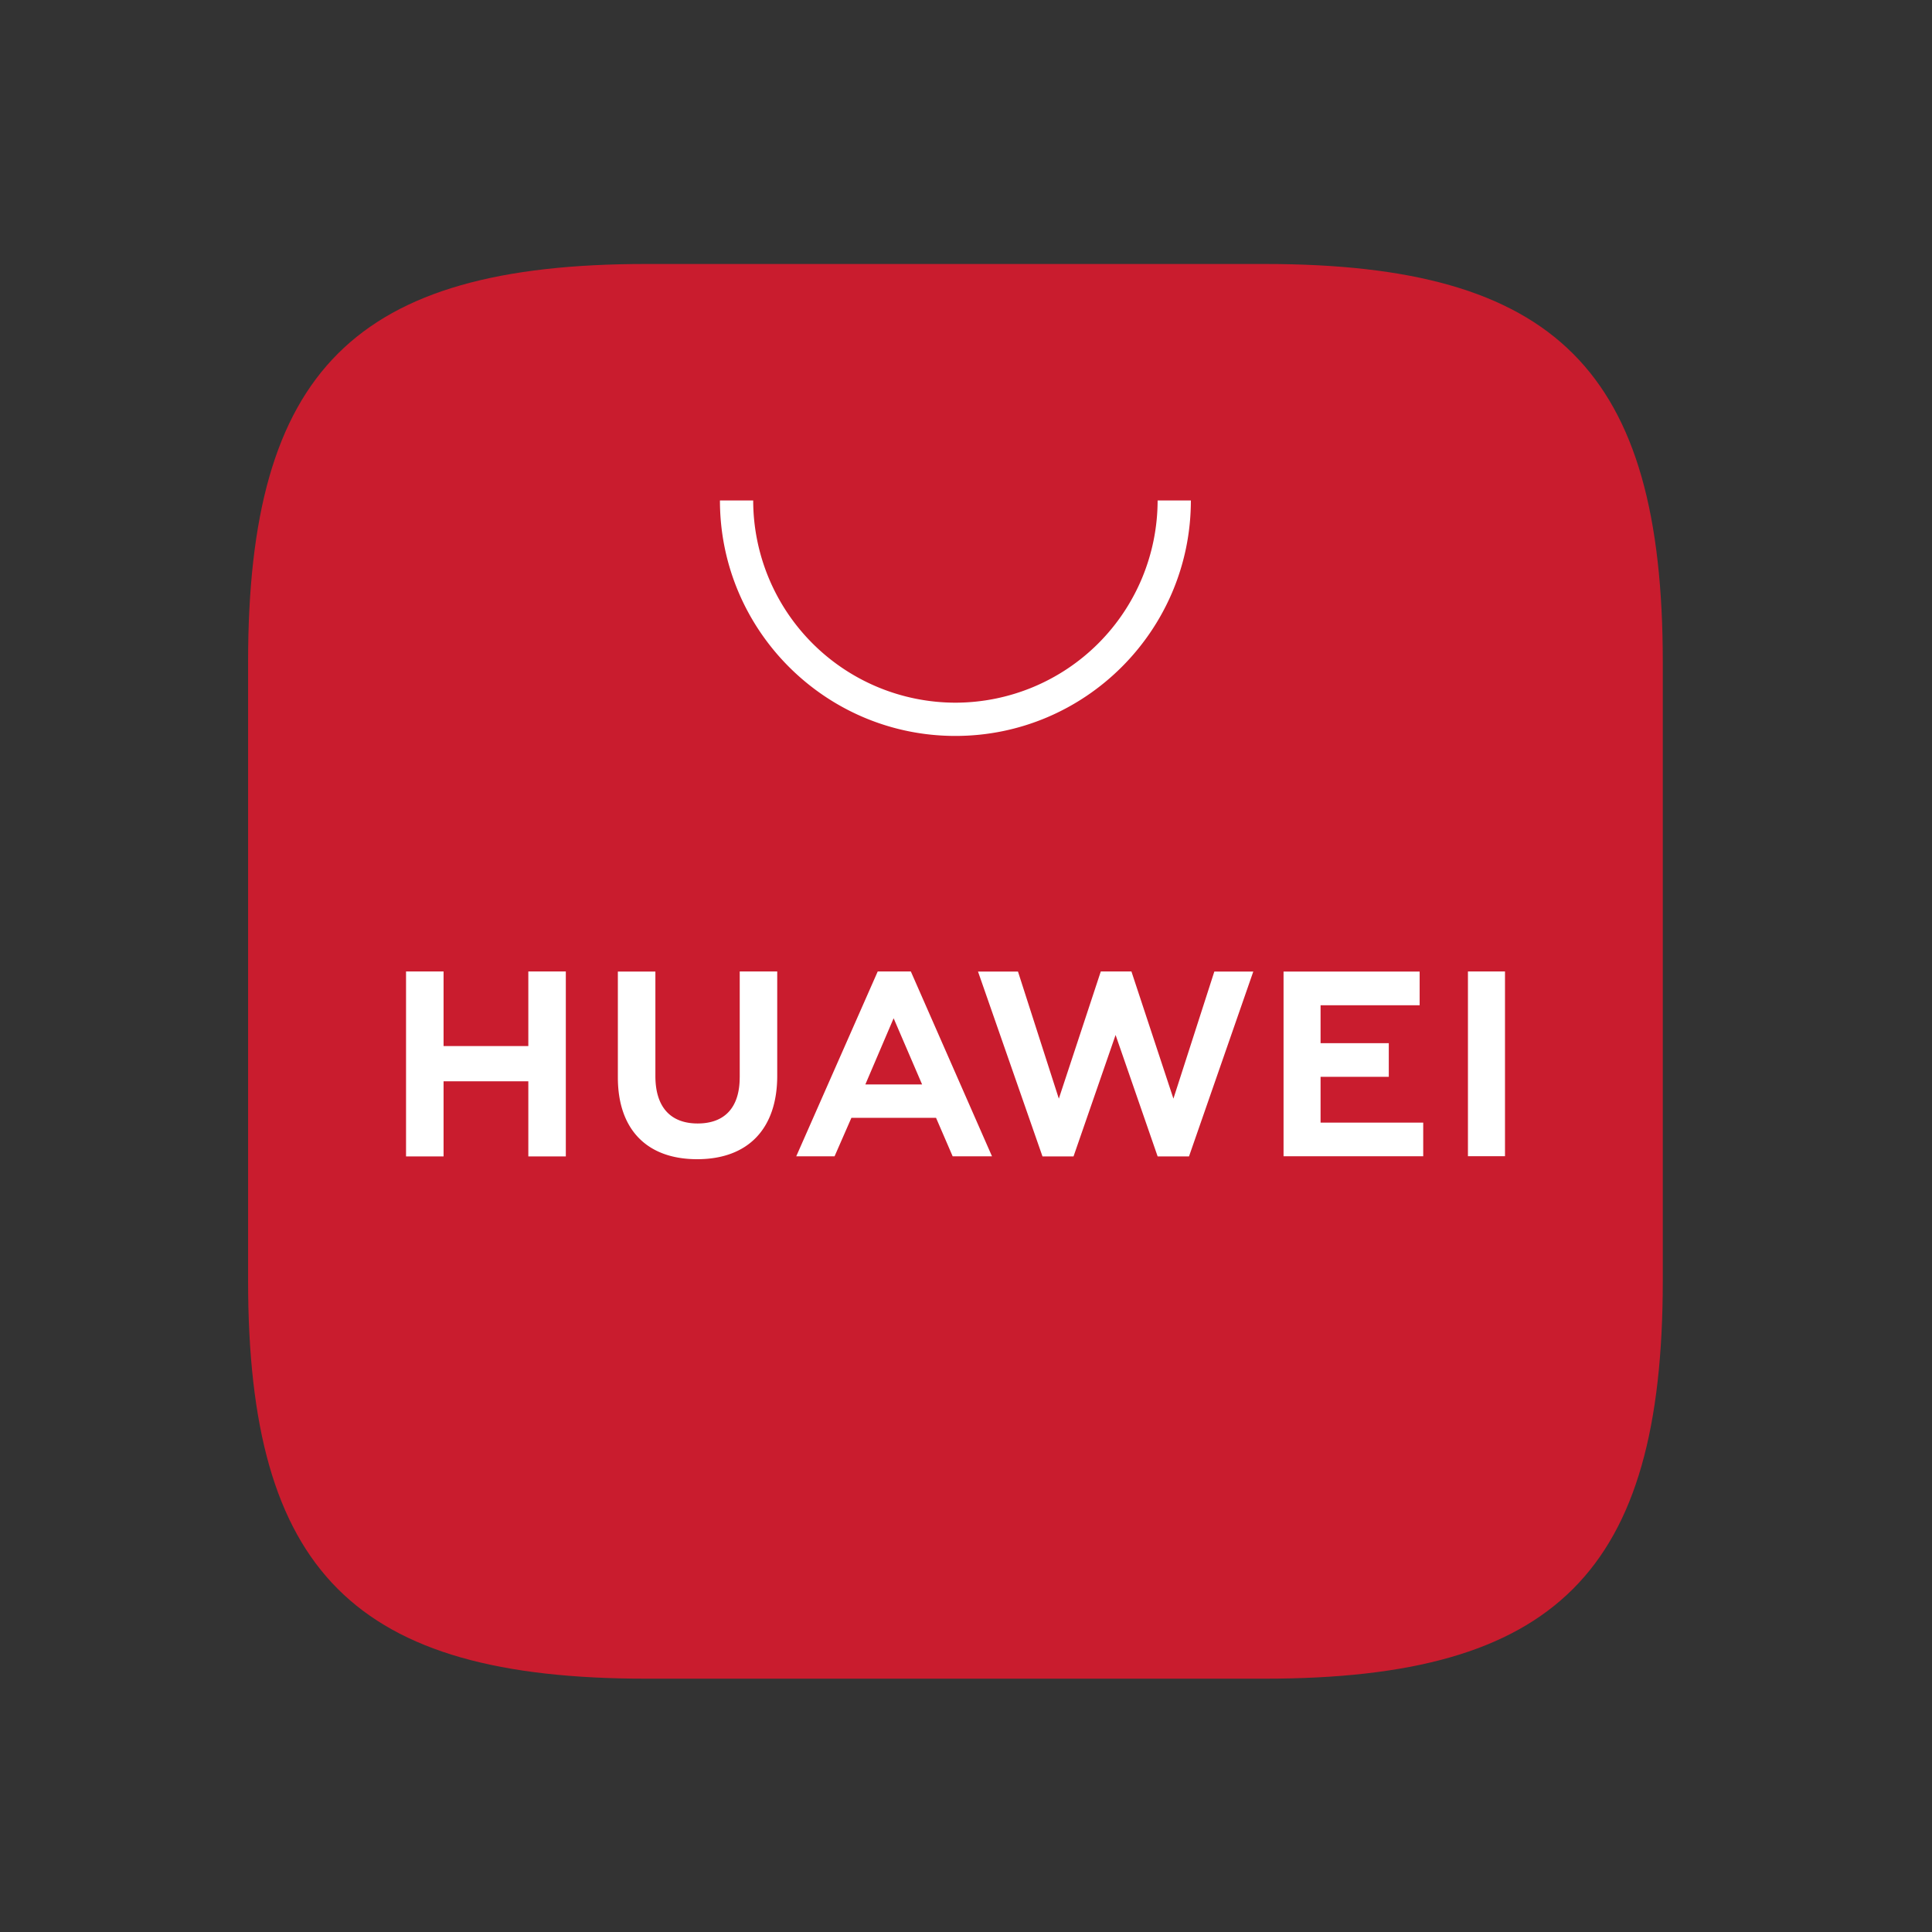 <svg xmlns="http://www.w3.org/2000/svg" width="61" height="61" fill="none" viewBox="0 0 61 61"><rect x="0" y="0" width="61" height="61" fill="#333333" stroke="none"/><path fill="#C91C2E" fill-rule="evenodd" d="M39.934 8.335H20.4c-9.201 0-12.567 3.366-12.567 12.567v19.533c0 9.201 3.366 12.567 12.567 12.567h19.527c9.201 0 12.573-3.366 12.573-12.567V20.902c0-9.201-3.366-12.567-12.567-12.567" clip-rule="evenodd"/><path fill="#fff" d="M27.322 34.24h1.792l-.899-2.09-.893 2.09zm-.44 1.053l-.532 1.216h-1.21l2.573-5.837h1.045l2.563 5.837h-1.242l-.525-1.216H26.88zm19.466 1.212h1.17v-5.833h-1.17v5.833zm-4.653-2.506h2.154v-1.063h-2.154V31.74h3.128v-1.064h-4.297v5.832h4.41v-1.063h-3.241v-1.446zm-4.646.689l-1.326-4.016h-.967l-1.325 4.016-1.29-4.013h-1.262l2.036 5.837h.98l1.328-3.834 1.328 3.834h.99l2.03-5.837h-1.23l-1.292 4.013zm-13.694-.673c0 .95-.471 1.457-1.327 1.457-.861 0-1.335-.522-1.335-1.498v-3.298h-1.185v3.339c0 1.643.913 2.585 2.504 2.585 1.606 0 2.528-.96 2.528-2.633v-3.295h-1.184v3.343zm-6.674-3.343h1.184v5.84h-1.184v-2.371h-2.676v2.371H12.82v-5.84h1.185v2.356h2.676v-2.356zm13.484-7.436c-4.1 0-7.434-3.335-7.434-7.435h1.05a6.392 6.392 0 0 0 6.384 6.385 6.392 6.392 0 0 0 6.385-6.385h1.05c0 4.1-3.335 7.435-7.435 7.435"/></svg>